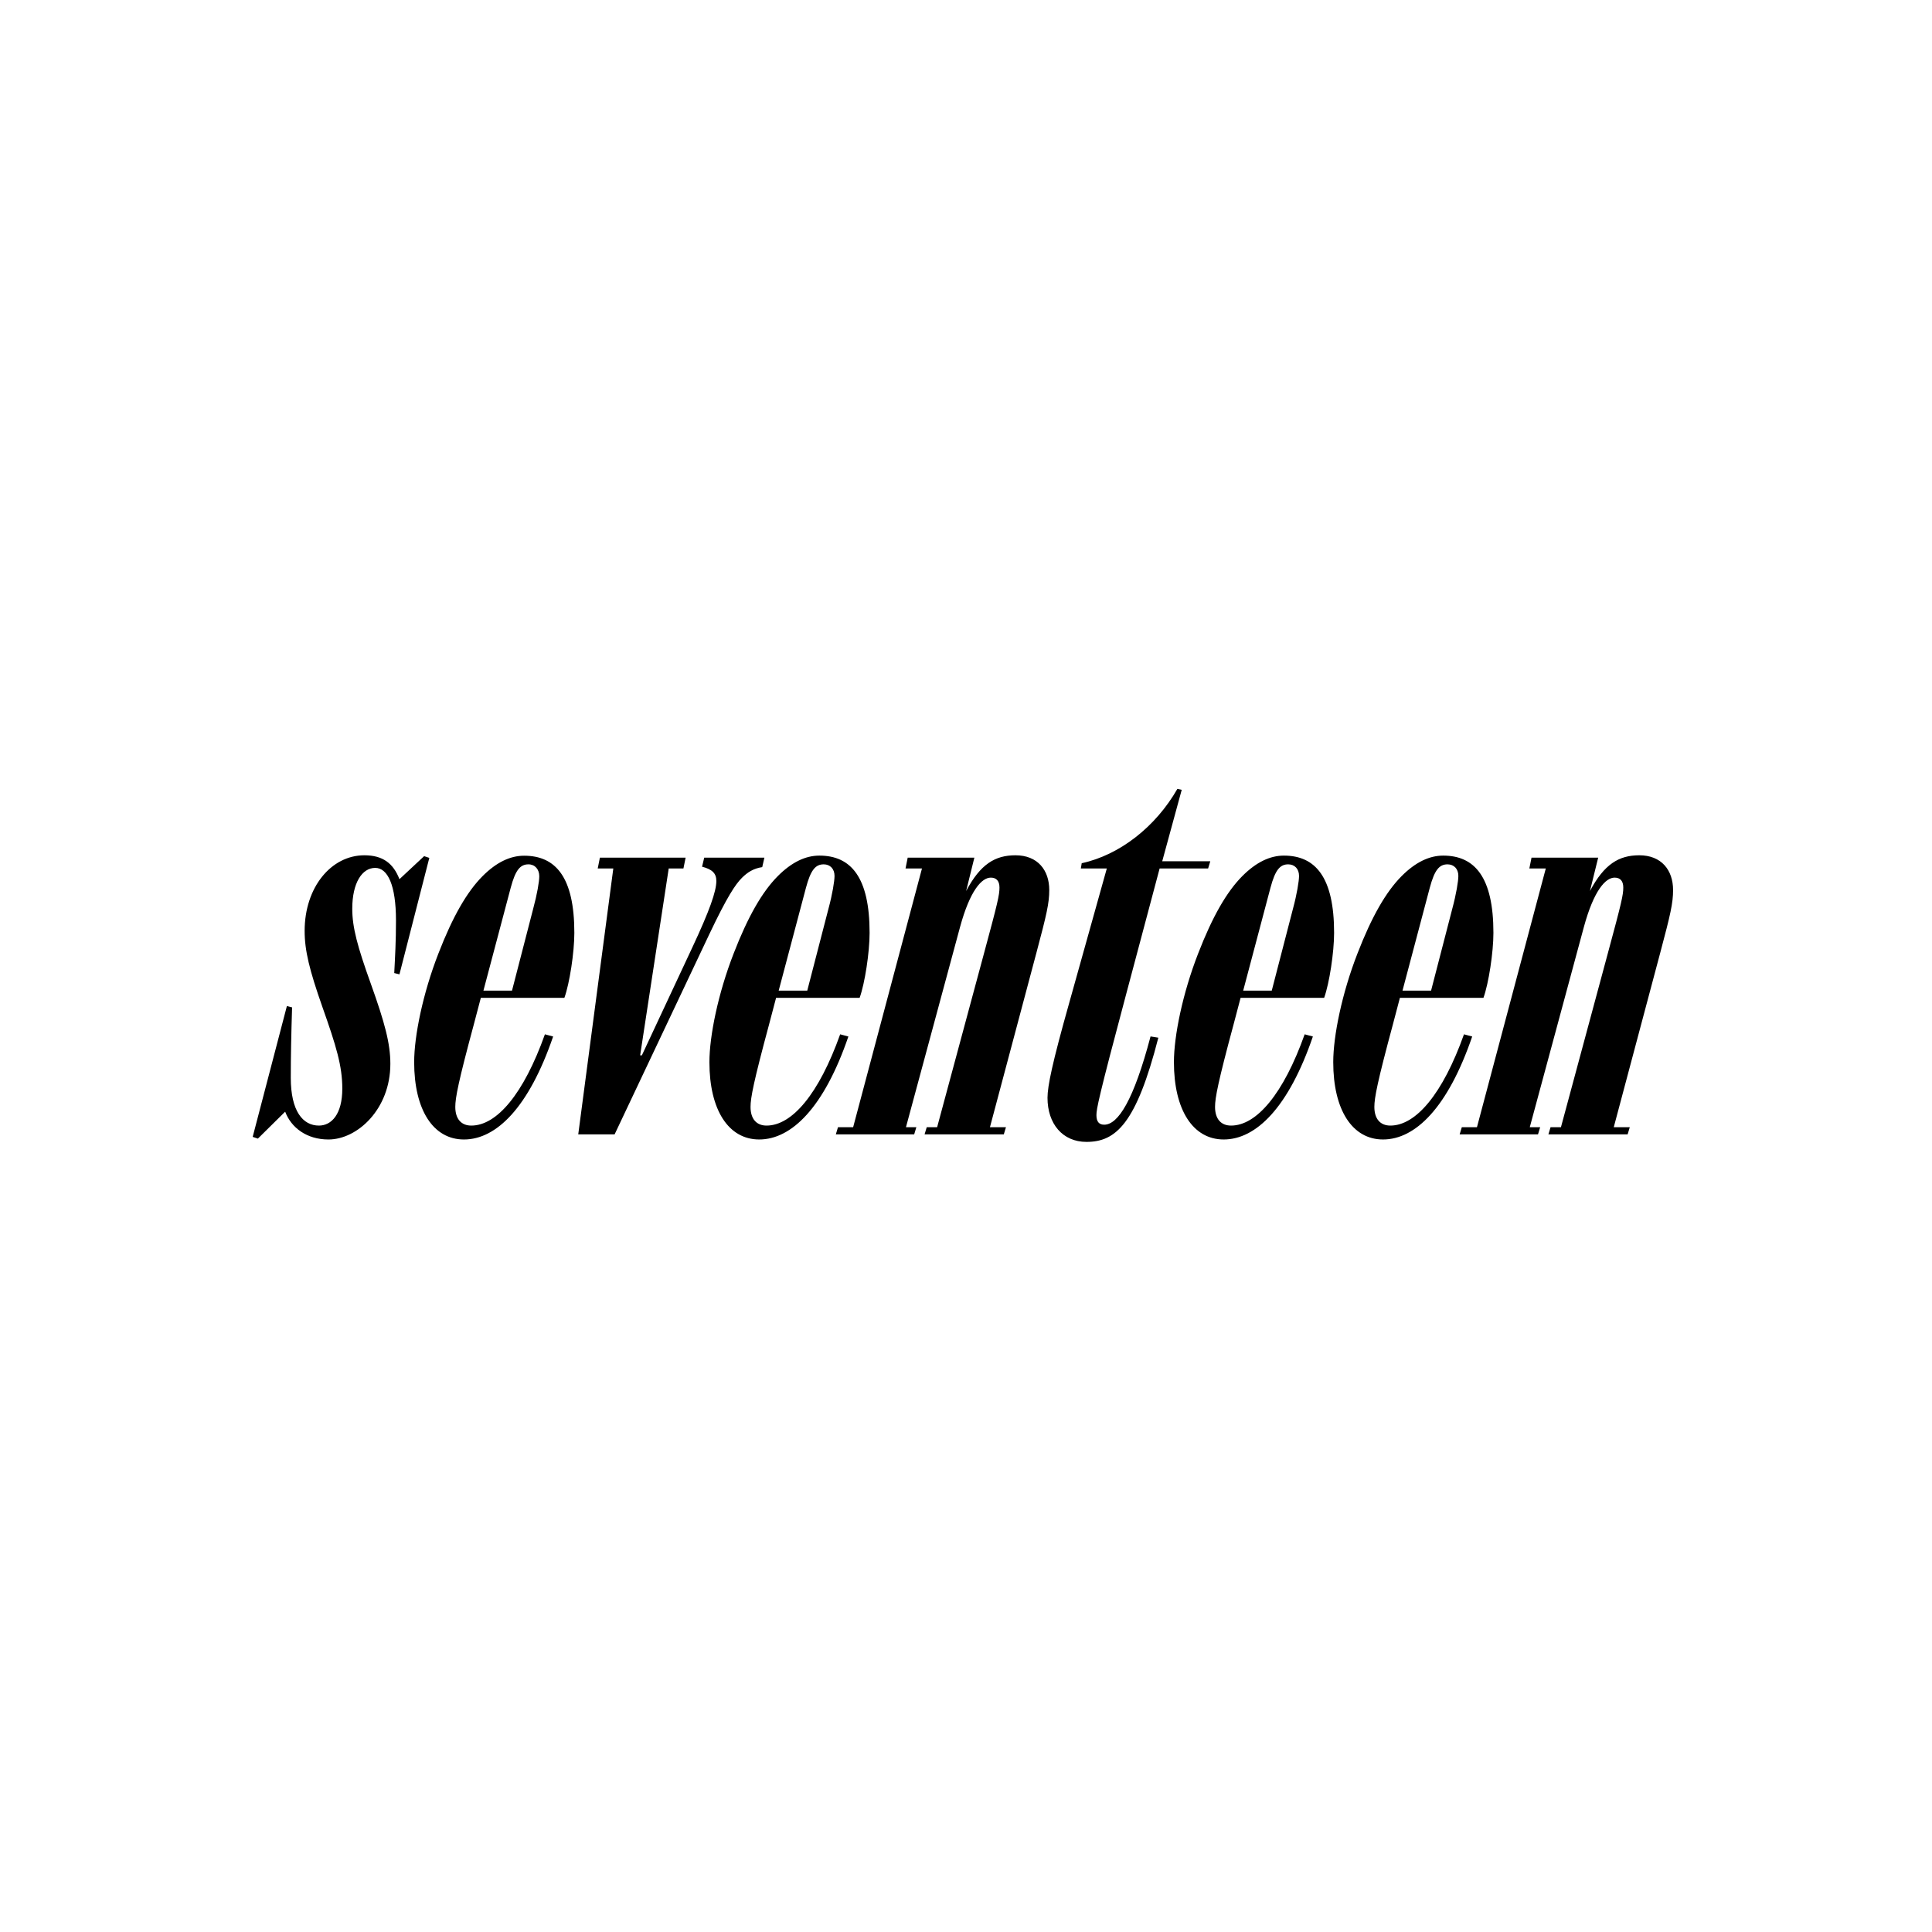 <svg width="400" height="400" viewBox="0 0 400 400" fill="none" xmlns="http://www.w3.org/2000/svg">
<g clip-path="url(#clip0_159_458)">
<path d="M173.946 214.145C169.554 226.472 163.997 233.04 158.708 233.04C156.647 233.04 155.391 231.69 155.391 229.171C155.391 227.281 156.019 223.997 159.246 212.031L160.68 206.588H177.979C179.055 203.612 180.041 197.186 180.041 193.137C180.041 181.62 176.186 177.144 169.644 177.144C166.775 177.144 163.906 178.505 161.039 181.384C157.812 184.624 154.854 189.758 151.896 197.405C148.67 205.682 146.877 214.502 146.877 219.901C146.877 229.798 150.821 235.917 157.185 235.917C163.907 235.917 170.629 229.26 175.649 214.595L173.946 214.145ZM166.865 183.801C167.851 180.112 168.836 178.954 170.54 178.954C171.884 178.954 172.78 179.905 172.78 181.345C172.78 182.424 172.332 185.17 171.526 188.139L167.134 205.1H161.218L166.865 183.801ZM87.811 177.257L82.701 182.026C81.447 178.786 79.295 177.077 75.441 177.077C68.539 177.077 63.072 183.734 63.072 192.732C63.072 196.781 64.058 200.83 66.747 208.477C69.615 216.575 70.87 220.713 70.87 225.392C70.87 230.7 68.629 233.04 66.03 233.04C62.714 233.04 60.203 230.07 60.203 223.143C60.203 218.734 60.294 214.235 60.473 208.567L59.397 208.297L52.316 235.378L53.392 235.739L59.039 230.16C60.294 233.489 63.52 235.919 68.001 235.919C74.006 235.919 80.819 229.62 80.819 220.264C80.819 216.034 79.654 211.717 76.786 203.709C74.006 195.971 72.932 192.013 72.932 188.144C72.932 182.745 74.993 179.687 77.681 179.687C80.281 179.687 81.984 183.285 81.984 190.573C81.984 194.891 81.805 197.951 81.625 201.46L82.701 201.729L88.885 177.616L87.811 177.257ZM108.515 177.167C105.646 177.167 102.779 178.516 99.91 181.396C96.684 184.635 93.726 189.763 90.768 197.411C87.541 205.688 85.749 214.506 85.749 219.904C85.749 229.801 89.693 235.919 96.056 235.919C102.779 235.919 109.501 229.261 114.52 214.595L112.818 214.145C108.425 226.472 102.868 233.04 97.58 233.04C95.519 233.04 94.264 231.69 94.264 229.171C94.264 227.281 94.89 223.997 98.118 212.031L99.551 206.588H116.85C117.926 203.612 118.912 197.186 118.912 193.137C118.912 181.62 115.058 177.167 108.515 177.167ZM110.397 188.119L106.005 205.1H100.089L105.737 183.801C106.723 180.112 107.708 178.954 109.412 178.954C110.756 178.954 111.652 179.983 111.652 181.423C111.652 182.502 111.204 185.151 110.397 188.119ZM153.599 181.756C154.764 180.586 156.019 179.798 157.812 179.529L158.26 177.571H145.801L145.353 179.439C147.415 179.978 148.311 180.777 148.311 182.396C148.311 184.556 146.877 188.612 143.291 196.26L132.894 218.493H132.536L138.451 179.803H141.499L141.948 177.571H124.2L123.753 179.803H126.979L119.719 234.861H127.248L146.877 193.373C150.551 185.635 152.255 183.105 153.599 181.756ZM217.238 184.275C217.238 180.136 214.817 177.077 210.246 177.077C206.034 177.077 202.986 178.899 200.028 184.477L201.731 177.571H187.929L187.48 179.803H190.886L176.635 233.373H173.497L173.049 234.861H189.272L189.72 233.373H187.57L198.773 191.909C200.835 184.351 203.255 181.703 205.137 181.703C206.302 181.703 206.93 182.404 206.93 183.754C206.93 185.283 206.571 186.881 203.793 197.137L194.023 233.373H191.871L191.423 234.861H207.826L208.274 233.373H204.958L214.639 197.038C216.7 189.3 217.238 186.974 217.238 184.275ZM303.101 214.145C298.709 226.472 293.152 233.04 287.863 233.04C285.802 233.04 284.547 231.69 284.547 229.171C284.547 227.281 285.175 223.997 288.401 212.031L289.835 206.588H307.134C308.21 203.612 309.196 197.186 309.196 193.137C309.196 181.62 305.341 177.144 298.799 177.144C295.93 177.144 293.062 178.505 290.193 181.384C286.968 184.624 284.009 189.758 281.051 197.405C277.825 205.682 276.033 214.502 276.033 219.901C276.033 229.798 279.976 235.917 286.34 235.917C293.062 235.917 299.785 229.26 304.803 214.595L303.101 214.145ZM296.02 183.801C297.006 180.112 297.991 178.954 299.695 178.954C301.039 178.954 301.936 179.905 301.936 181.345C301.936 182.424 301.487 185.17 300.681 188.139L296.289 205.1H290.374L296.02 183.801ZM240.09 179.803H250.129L250.577 178.315H240.627L244.662 163.526L243.765 163.328C239.284 171.156 231.844 177.009 223.956 178.719L223.778 179.803H229.155L221.357 207.681C217.861 220.097 216.875 224.859 216.875 227.289C216.875 232.687 220.013 236.417 224.943 236.417C231.038 236.417 235.25 232.659 239.821 214.845L238.208 214.585C234.713 227.811 231.485 232.855 228.617 232.855C227.542 232.855 227.004 232.227 227.004 230.878C227.004 229.618 227.452 227.204 233.099 206.06L240.09 179.803ZM346.393 184.275C346.393 180.136 343.972 177.077 339.401 177.077C335.189 177.077 332.141 178.899 329.184 184.477L330.886 177.571H317.084L316.635 179.803H320.041L305.789 233.373H302.653L302.204 234.861H318.427L318.875 233.373H316.725L327.928 191.909C329.99 184.351 332.41 181.703 334.293 181.703C335.458 181.703 336.084 182.404 336.084 183.754C336.084 185.283 335.726 186.881 332.948 197.137L323.178 233.373H321.027L320.579 234.861H336.981L337.43 233.373H334.113L343.794 197.038C345.855 189.3 346.393 186.974 346.393 184.275ZM256.851 206.588H274.15C275.225 203.612 276.211 197.186 276.211 193.137C276.211 181.62 272.358 177.144 265.814 177.144C262.947 177.144 260.078 178.505 257.21 181.384C253.983 184.624 251.026 189.758 248.067 197.405C244.84 205.682 243.048 214.502 243.048 219.901C243.048 229.798 246.991 235.917 253.355 235.917C260.078 235.917 266.8 229.26 271.819 214.595L270.117 214.145C265.725 226.472 260.168 233.04 254.88 233.04C252.818 233.04 251.562 231.69 251.562 229.17C251.562 227.281 252.19 223.997 255.416 212.031L256.851 206.588ZM263.036 183.801C264.022 180.112 265.008 178.954 266.71 178.954C268.055 178.954 268.951 179.905 268.951 181.345C268.951 182.424 268.503 185.17 267.697 188.139L263.304 205.1H257.389L263.036 183.801Z" fill="black"/>
</g>
<defs>
<clipPath id="clip0_159_458">
<rect width="295" height="73.968" fill="white" transform="translate(52 163)"/>
</clipPath>
</defs>
</svg>

